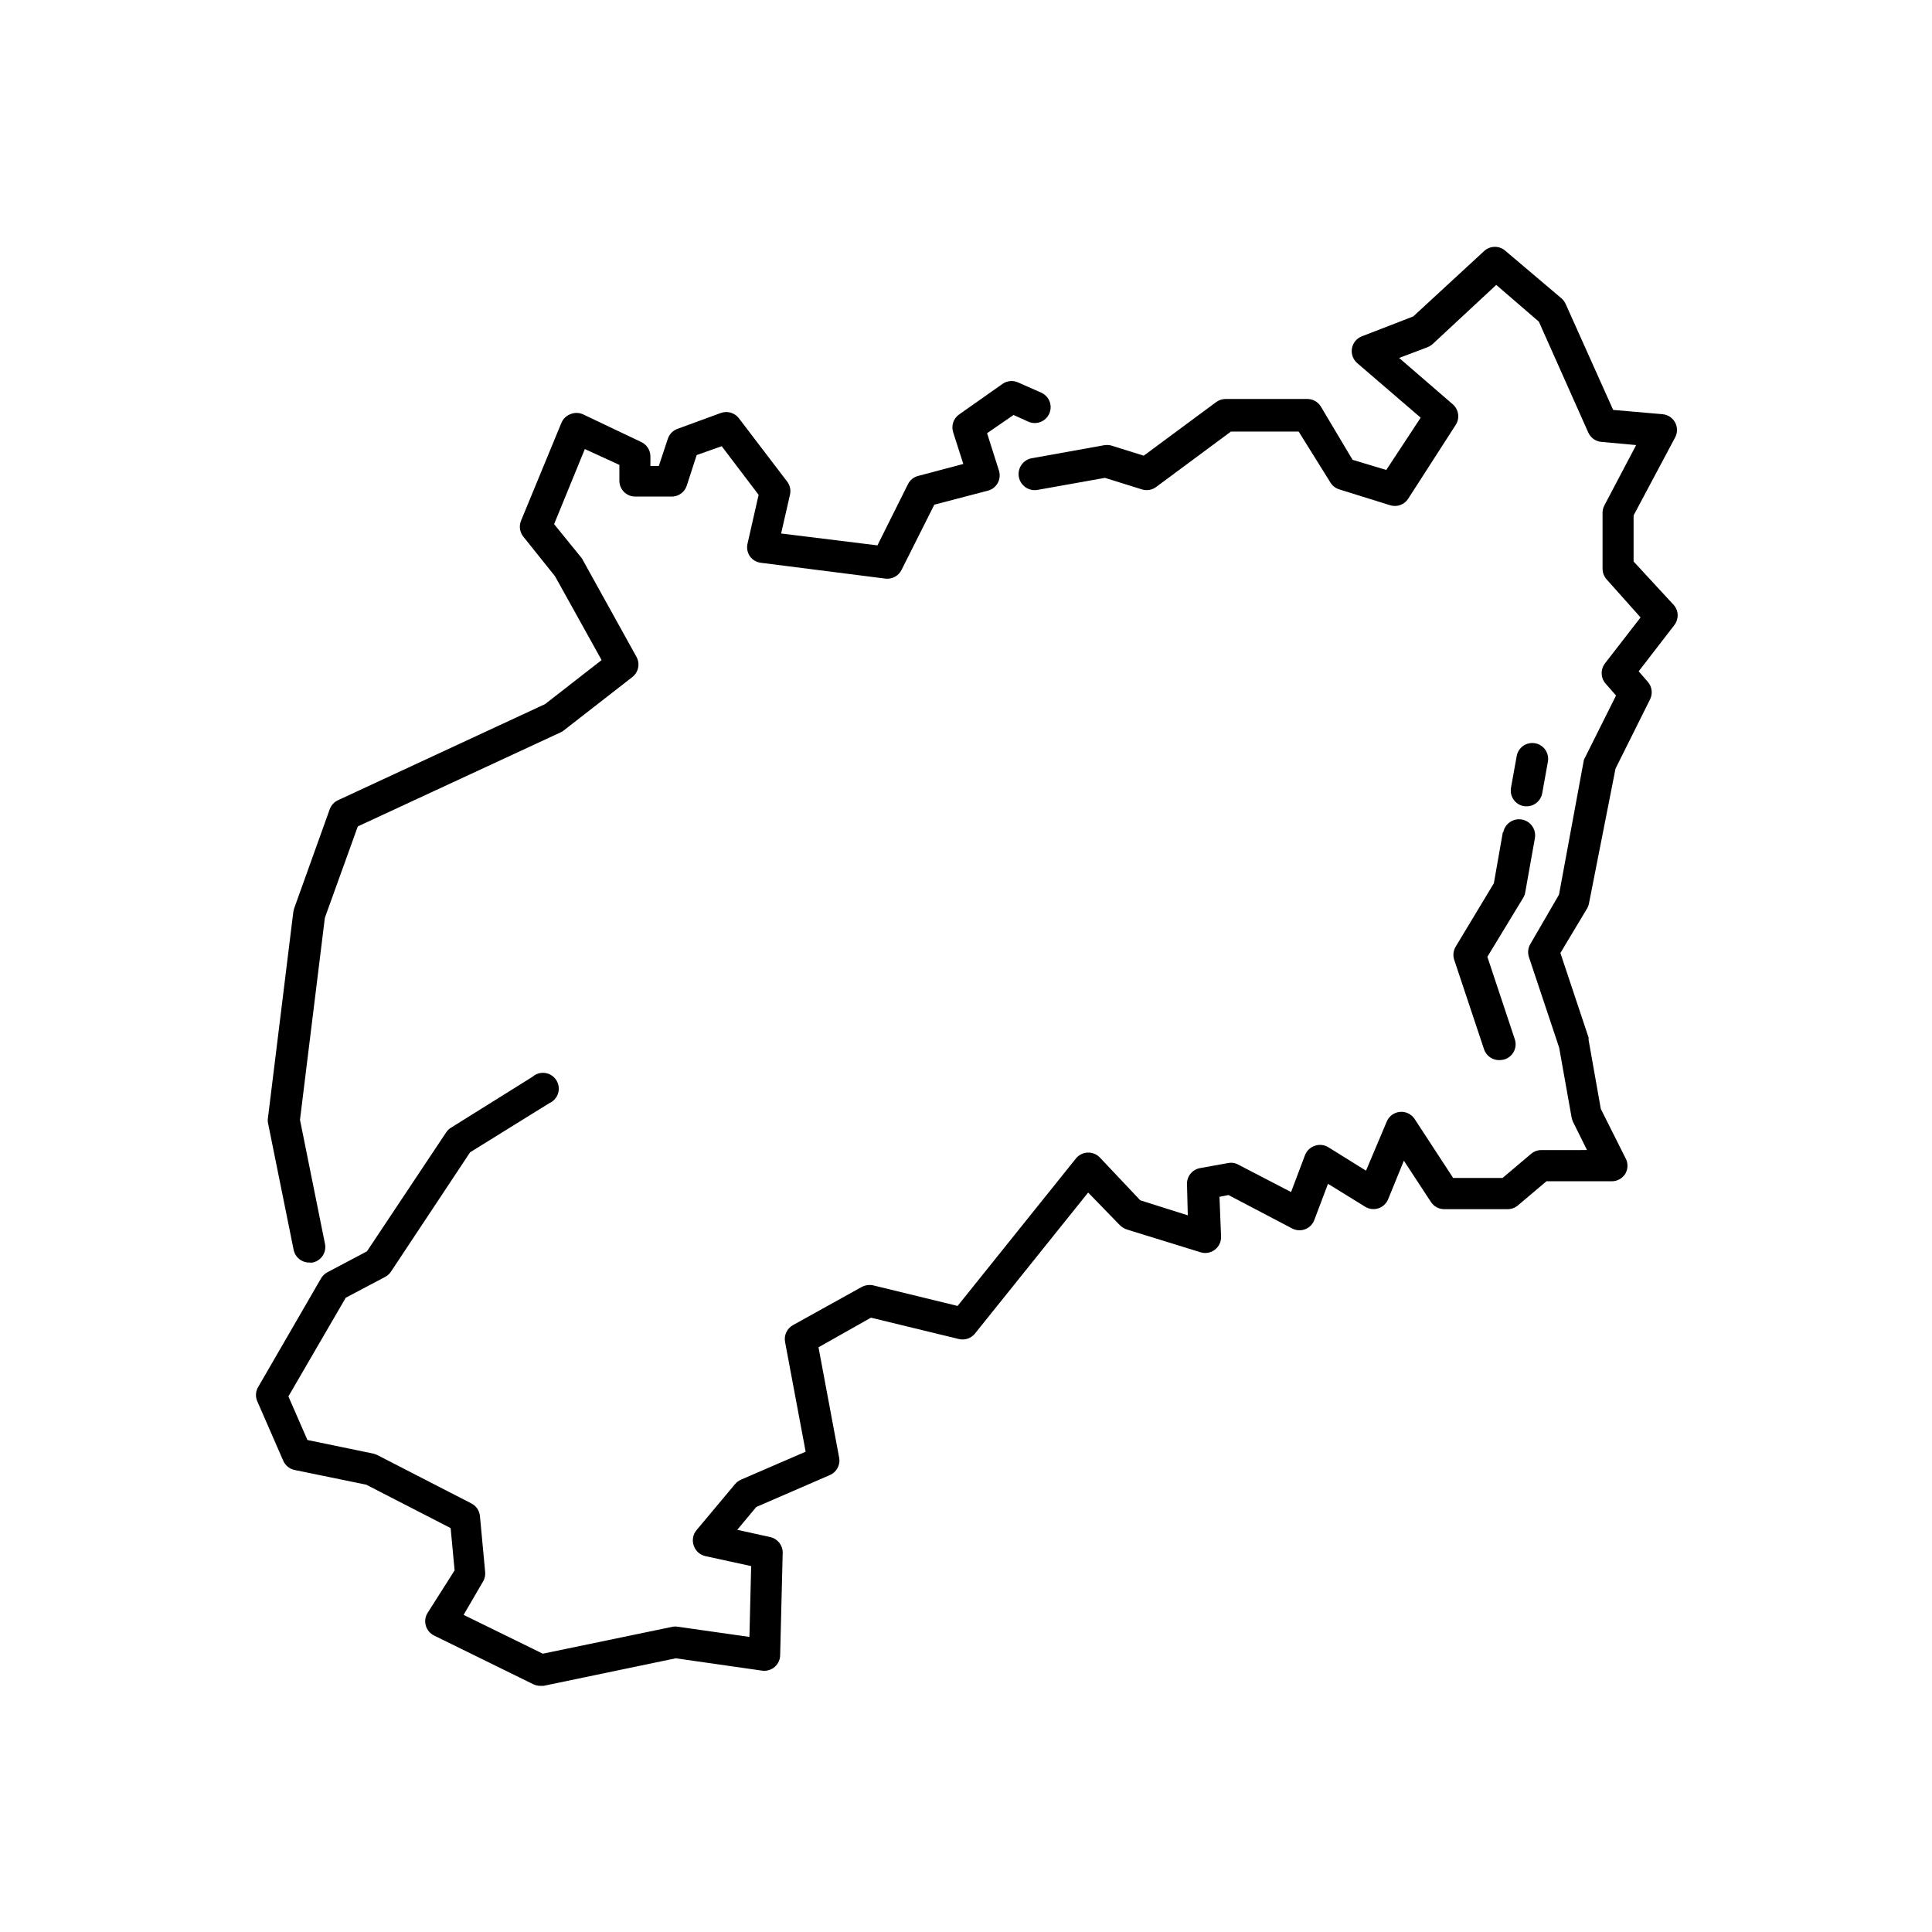 <?xml version="1.0" encoding="UTF-8"?>
<!-- Uploaded to: ICON Repo, www.iconrepo.com, Generator: ICON Repo Mixer Tools -->
<svg fill="#000000" width="800px" height="800px" version="1.1" viewBox="144 144 512 512" xmlns="http://www.w3.org/2000/svg">
 <g>
  <path d="m221.82 475.23c0.406 1.984 2.172 3.398 4.199 3.359 0.266 0.039 0.535 0.039 0.797 0 2.269-0.445 3.754-2.641 3.316-4.914l-6.633-32.914 6.59-53.531 8.734-24.227 53.699-24.898v0.004c0.301-0.125 0.586-0.297 0.84-0.504l18.223-14.191h-0.004c1.625-1.266 2.086-3.527 1.094-5.332l-14.191-25.609c-0.09-0.227-0.219-0.441-0.379-0.629l-7.262-8.941 8.145-19.902 9.152 4.199v4.199c0 1.113 0.441 2.18 1.23 2.969 0.785 0.785 1.855 1.227 2.969 1.227h9.445c1.883 0.102 3.598-1.066 4.199-2.852l2.644-8.145 6.633-2.352 9.781 12.891-2.938 12.93c-0.273 1.156-0.047 2.379 0.629 3.356 0.695 0.965 1.762 1.59 2.941 1.723l33.043 4.199h-0.004c1.746 0.184 3.422-0.738 4.199-2.309l8.691-17.297 14.148-3.695c1.121-0.281 2.078-1.008 2.644-2.016 0.566-1.012 0.688-2.211 0.336-3.316l-3.148-9.91 7.012-4.828 3.906 1.762v0.004c2.121 0.949 4.609 0 5.562-2.121 0.949-2.121 0-4.613-2.121-5.562l-6.086-2.688h-0.004c-1.363-0.637-2.965-0.492-4.195 0.379l-11.504 8.102c-1.488 1.062-2.113 2.965-1.555 4.703l2.688 8.398-11.883 3.148c-1.199 0.285-2.211 1.082-2.769 2.18l-8.102 16.246-25.527-3.148 2.352-10.285v0.004c0.277-1.219 0-2.496-0.758-3.488l-12.805-16.793c-1.113-1.441-3.031-2-4.742-1.383l-11.461 4.199-0.004-0.004c-1.23 0.43-2.191 1.41-2.602 2.644l-2.394 7.223h-2.227v-2.519h0.004c0.012-1.629-0.922-3.117-2.394-3.82l-15.535-7.391v0.004c-1.059-0.457-2.258-0.457-3.316 0-1.066 0.414-1.914 1.25-2.352 2.309l-10.703 25.945c-0.566 1.41-0.324 3.016 0.629 4.199l8.398 10.496 12.34 22.207-14.988 11.672-54.828 25.445c-1.035 0.461-1.84 1.324-2.227 2.391l-9.445 26.324c-0.09 0.289-0.16 0.582-0.211 0.883l-6.719 54.578c-0.082 0.445-0.082 0.898 0 1.344z"/>
  <path d="m576.92 292.81v-12.219l11-20.656v0.004c0.672-1.25 0.668-2.75-0.008-3.996-0.68-1.242-1.938-2.062-3.348-2.176l-13.059-1.133-12.594-28.086v-0.004c-0.266-0.559-0.637-1.059-1.094-1.469l-14.863-12.594v-0.004c-1.59-1.414-3.992-1.414-5.582 0l-18.852 17.383-13.562 5.25c-1.398 0.516-2.414 1.738-2.676 3.207-0.258 1.469 0.281 2.965 1.418 3.93l16.793 14.441-9.109 13.855-8.941-2.688-8.398-14.105c-0.758-1.246-2.109-2.012-3.57-2.016h-21.664c-0.887-0.004-1.754 0.273-2.477 0.797l-19.23 14.234-8.734-2.731h0.004c-0.664-0.145-1.352-0.145-2.016 0l-18.895 3.402 0.004-0.004c-2.32 0.406-3.871 2.617-3.465 4.934 0.406 2.32 2.613 3.871 4.934 3.465l17.887-3.191 9.824 3.066c1.293 0.398 2.699 0.148 3.777-0.672l19.773-14.652h17.969l8.398 13.477c0.539 0.891 1.395 1.551 2.394 1.848l13.477 4.199c1.785 0.547 3.723-0.156 4.742-1.723l12.594-19.566c1.145-1.75 0.824-4.078-0.754-5.457l-14.234-12.301 7.559-2.856c0.508-0.211 0.977-0.512 1.387-0.883l16.793-15.617 11.293 9.742 13.098 29.391 0.004-0.004c0.621 1.402 1.957 2.352 3.484 2.477l9.195 0.84-8.398 15.953v0.004c-0.328 0.605-0.5 1.281-0.504 1.973v14.863c0.004 1.039 0.391 2.043 1.09 2.812l8.984 10.074-9.363 12.09 0.004 0.004c-1.273 1.547-1.273 3.781 0 5.332l2.856 3.273-8.188 16.375c-0.133 0.227-0.246 0.465-0.336 0.711l-6.59 35.688-7.559 13.016c-0.645 1.043-0.797 2.316-0.422 3.484l8.02 24.016 3.316 18.598c0.086 0.391 0.215 0.77 0.379 1.133l3.695 7.43-12.094 0.004c-0.98-0.004-1.93 0.34-2.688 0.965l-7.598 6.422h-13.098l-10.203-15.617c-0.852-1.305-2.356-2.031-3.906-1.891-1.543 0.145-2.887 1.129-3.484 2.562l-5.5 13.016-9.992-6.215c-1.074-0.652-2.383-0.793-3.566-0.375-1.195 0.391-2.152 1.301-2.606 2.477l-3.695 9.781-14.066-7.305h0.004c-0.809-0.438-1.746-0.57-2.644-0.379l-7.43 1.344h-0.004c-2.019 0.371-3.477 2.144-3.441 4.199l0.211 8.312-12.598-3.988-10.707-11.336h0.004c-0.84-0.883-2.019-1.355-3.234-1.301-1.211 0.043-2.344 0.609-3.106 1.551l-31.363 39.086-22.379-5.457c-1.023-0.219-2.094-0.07-3.023 0.422l-18.223 10.117h0.004c-1.586 0.875-2.434 2.672-2.102 4.449l5.457 29.094-17.172 7.43 0.004 0.004c-0.605 0.266-1.137 0.668-1.555 1.176l-10.16 12.133c-0.996 1.16-1.285 2.766-0.754 4.199 0.477 1.383 1.637 2.414 3.062 2.731l12.133 2.644-0.461 18.766-18.934-2.688c-0.473-0.082-0.957-0.082-1.43 0l-34.387 7.137-20.992-10.285 5.164-8.859h0.004c0.434-0.75 0.625-1.613 0.547-2.477l-1.387-14.863c-0.137-1.41-0.973-2.656-2.227-3.316l-24.98-12.848c-0.336-0.16-0.688-0.289-1.047-0.375l-17.465-3.609-5.039-11.547 15.199-26.156 10.41-5.5c0.625-0.324 1.16-0.801 1.555-1.387l20.992-31.656 20.992-13.016c1.125-0.492 1.977-1.457 2.328-2.633 0.355-1.176 0.176-2.449-0.492-3.484-0.664-1.031-1.75-1.723-2.969-1.887-1.219-0.164-2.445 0.215-3.359 1.035l-21.578 13.477h-0.004c-0.5 0.312-0.93 0.73-1.258 1.219l-20.992 31.531-10.539 5.582c-0.684 0.371-1.25 0.922-1.637 1.598l-16.793 29.012v-0.004c-0.602 1.191-0.602 2.59 0 3.781l6.758 15.492c0.531 1.262 1.645 2.188 2.981 2.477l19.02 3.906 22.379 11.504 1.051 11.211-7.223 11.375c-0.594 1.016-0.73 2.234-0.379 3.359 0.34 1.094 1.113 2.004 2.141 2.516l26.324 12.93v0.004c0.582 0.262 1.211 0.406 1.848 0.418h0.84l35.059-7.305 22.883 3.273h-0.004c1.211 0.172 2.438-0.191 3.356-1 0.922-0.805 1.441-1.973 1.43-3.195l0.672-26.996c0.051-2.004-1.32-3.758-3.273-4.199l-8.773-1.93 5.039-6.047 19.355-8.398h-0.004c1.836-0.703 2.934-2.59 2.644-4.535l-5.5-29.391 13.898-7.848 23.344 5.668c1.555 0.363 3.184-0.191 4.199-1.426l30.02-37.406 8.398 8.648-0.004-0.004c0.516 0.504 1.129 0.887 1.805 1.133l19.566 6.047c1.305 0.414 2.731 0.164 3.82-0.672 1.09-0.836 1.699-2.152 1.637-3.527l-0.422-10.496 2.394-0.461 16.793 8.816c1.094 0.602 2.394 0.684 3.551 0.23 1.16-0.453 2.059-1.398 2.453-2.582l3.57-9.445 9.867 6.086h-0.004c1.043 0.637 2.305 0.789 3.465 0.418 1.16-0.371 2.102-1.227 2.582-2.348l4.199-10.285 7.18 10.957c0.773 1.172 2.078 1.883 3.484 1.891h16.793c0.996 0.012 1.961-0.332 2.731-0.969l7.598-6.422h17.34c1.457-0.004 2.809-0.77 3.57-2.016 0.75-1.297 0.75-2.898 0-4.199l-6.508-12.973-3.234-18.262c0.02-0.211 0.02-0.422 0-0.629l-7.473-22.418 7.094-11.84v-0.004c0.25-0.441 0.418-0.926 0.504-1.426l7.012-35.602 9.152-18.348c0.754-1.52 0.523-3.34-0.586-4.617l-2.434-2.812 9.363-12.133-0.004-0.004c1.297-1.555 1.297-3.816 0-5.371z"/>
  <path d="m542.28 364.48-2.394 13.602-10.117 16.793c-0.641 1.062-0.777 2.356-0.375 3.527l7.894 23.68h-0.004c0.602 1.785 2.316 2.953 4.199 2.856 0.441-0.008 0.879-0.078 1.301-0.211 1.062-0.352 1.938-1.113 2.434-2.117 0.496-1 0.57-2.156 0.211-3.215l-7.262-21.832 9.488-15.617c0.281-0.449 0.465-0.949 0.547-1.469l2.562-14.359h-0.004c0.406-2.32-1.145-4.527-3.461-4.934-2.32-0.406-4.527 1.145-4.934 3.465z"/>
  <path d="m548.5 357.68c2.055 0.031 3.828-1.426 4.199-3.445l1.512-8.398v0.004c0.195-1.098-0.055-2.227-0.691-3.141-0.637-0.914-1.613-1.535-2.711-1.73-1.098-0.195-2.227 0.055-3.141 0.691-0.91 0.637-1.535 1.613-1.73 2.711l-1.512 8.398 0.004-0.004c-0.195 1.098 0.051 2.227 0.688 3.141 0.641 0.914 1.613 1.535 2.711 1.73z"/>
 </g>
</svg>